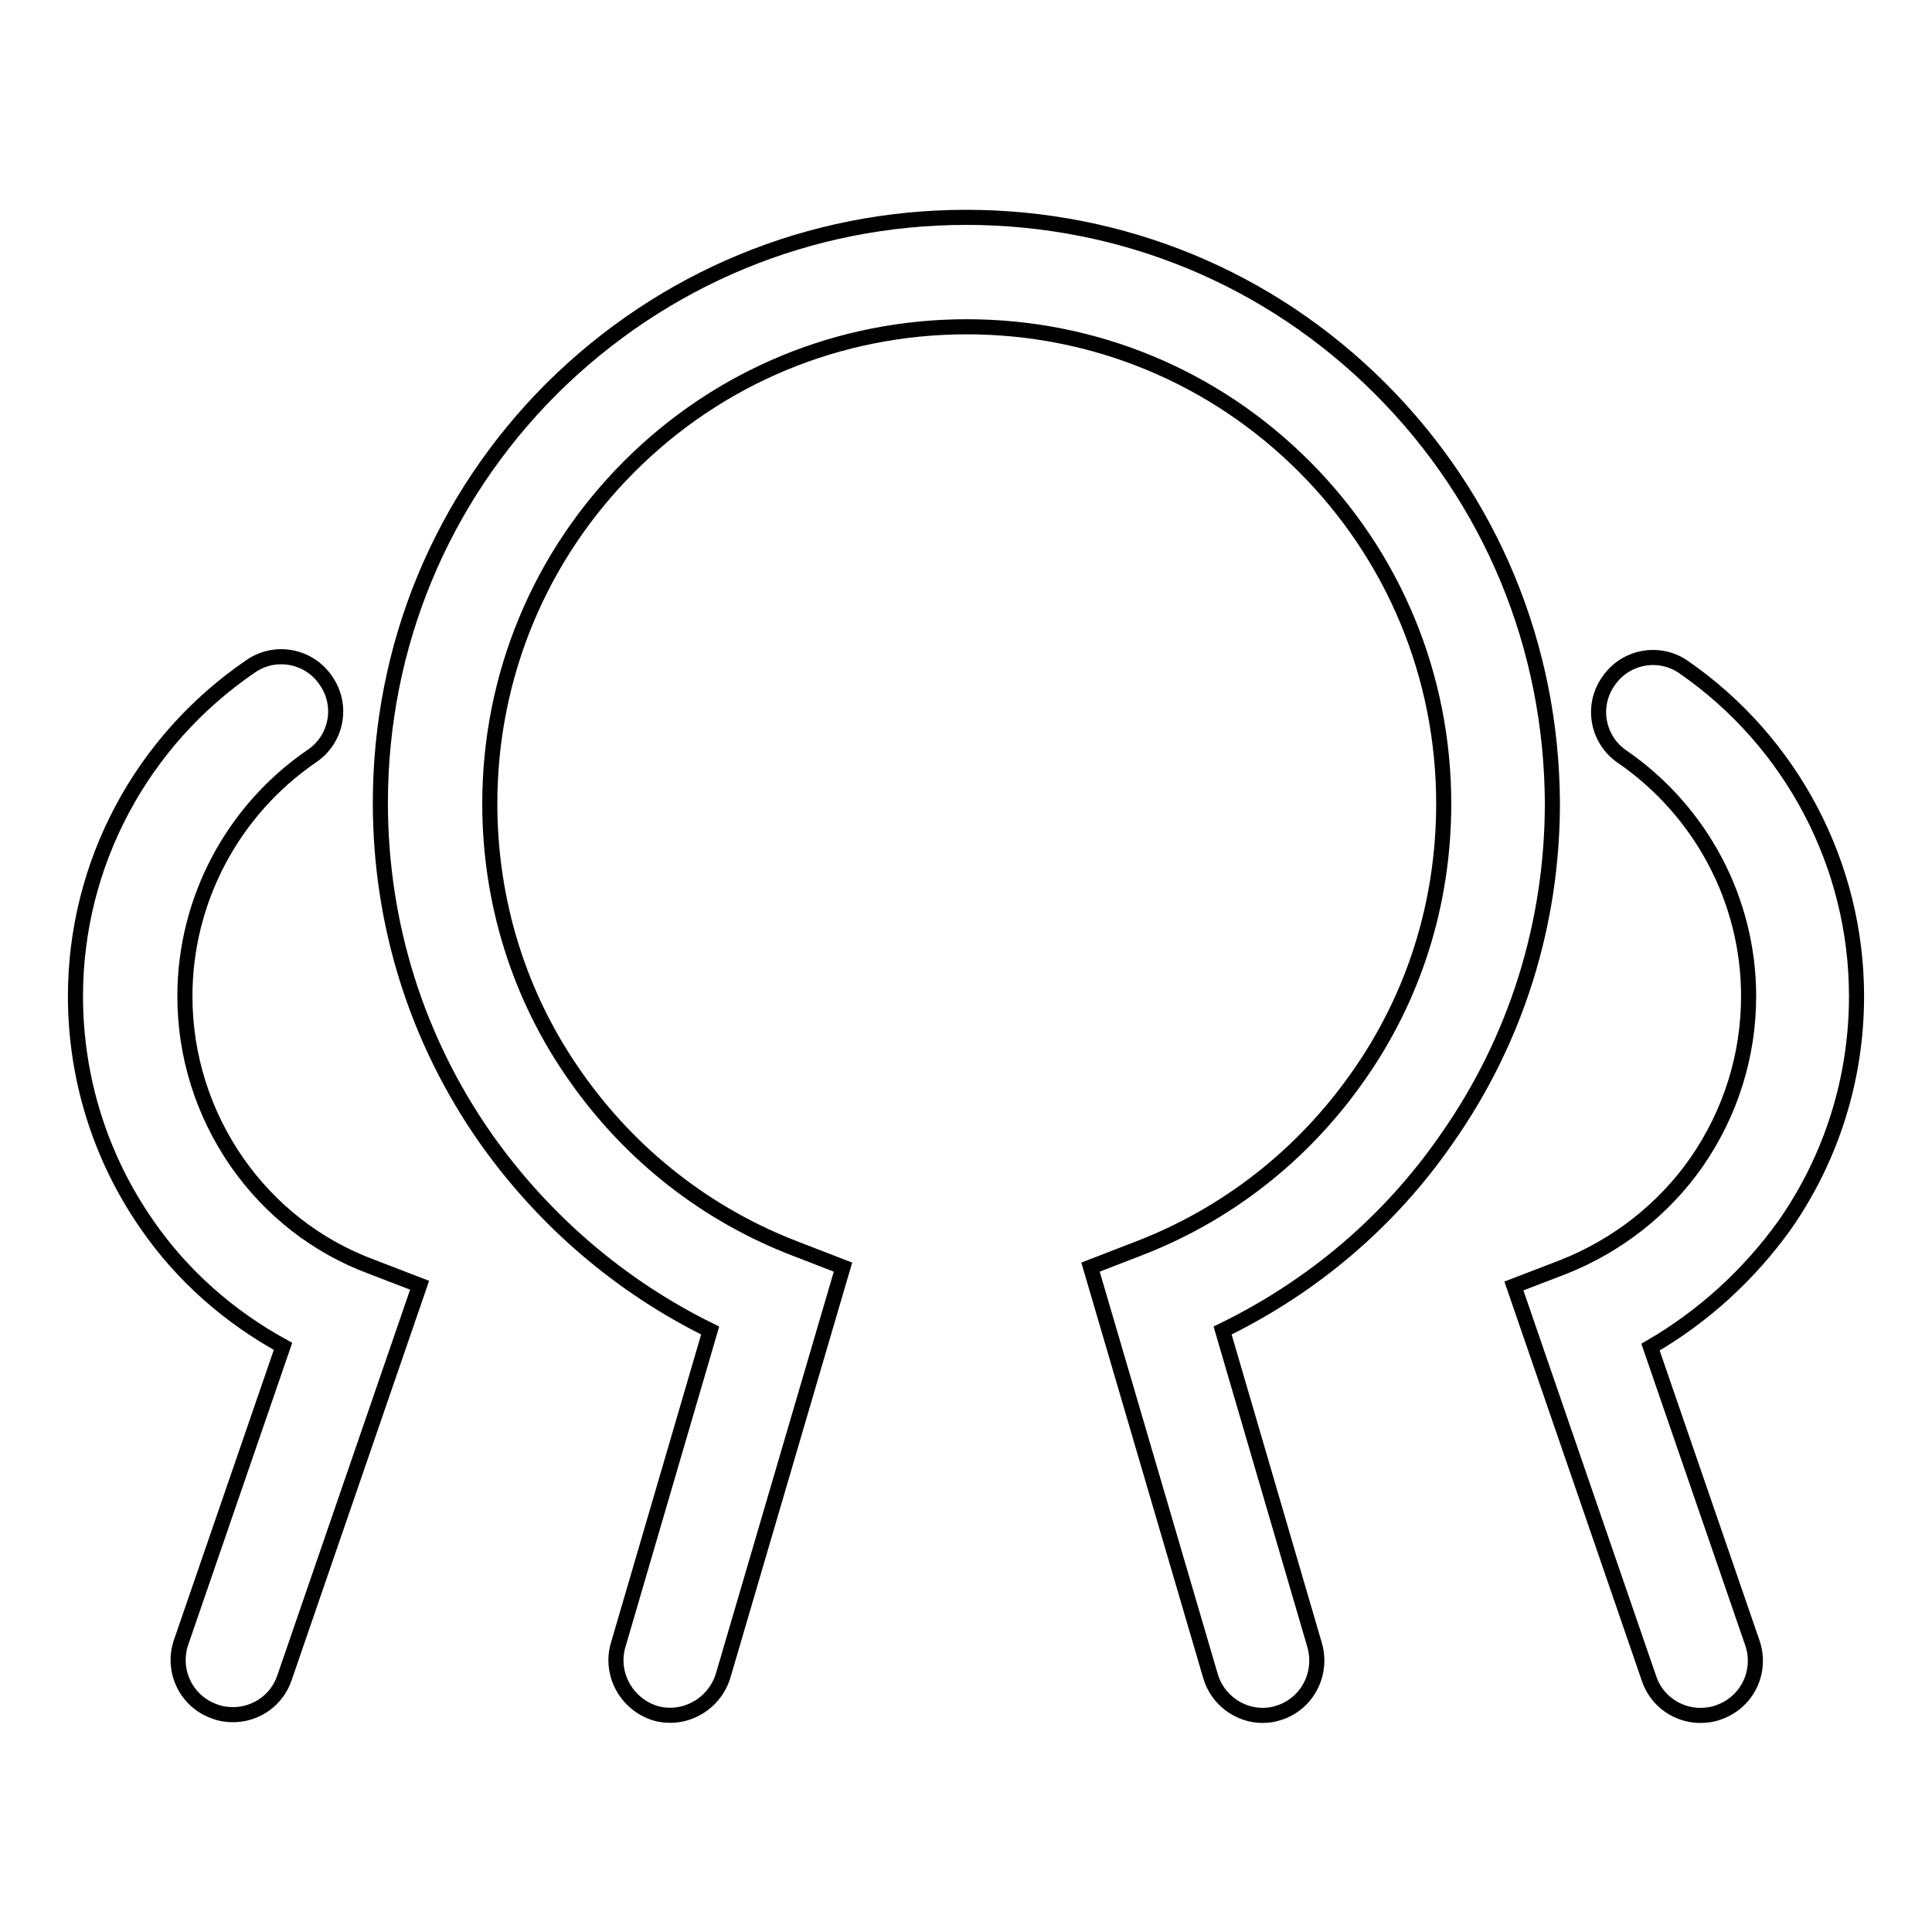 <?xml version="1.0" encoding="utf-8"?>
<!-- Svg Vector Icons : http://www.onlinewebfonts.com/icon -->
<!DOCTYPE svg PUBLIC "-//W3C//DTD SVG 1.1//EN" "http://www.w3.org/Graphics/SVG/1.1/DTD/svg11.dtd">
<svg version="1.1" xmlns="http://www.w3.org/2000/svg" xmlns:xlink="http://www.w3.org/1999/xlink" x="0px" y="0px" viewBox="0 0 256 256" enable-background="new 0 0 256 256" xml:space="preserve">
<g> <path stroke-width="2" fill-opacity="0" stroke="#000000"  d="M182.9,51.5c-14.7-14.7-34.2-22.7-54.9-22.7c-20.7,0-40.2,8.1-54.9,22.7c-14.7,14.7-22.7,34.2-22.7,54.9 c0,16,4.8,31.4,14,44.5c7.7,10.9,17.9,19.6,29.7,25.4L81.9,218c-1.1,3.8,1.1,7.8,4.9,9c3.8,1.1,7.8-1.1,9-4.9l15.9-54.2l-6.2-2.4 c-11.8-4.5-21.9-12.4-29.2-22.8c-7.5-10.6-11.4-23.2-11.4-36.2c0-16.9,6.6-32.8,18.5-44.7c11.9-11.9,27.8-18.5,44.7-18.5 s32.8,6.6,44.7,18.5c11.9,11.9,18.5,27.8,18.5,44.7c0,13.1-3.9,25.6-11.4,36.2c-7.3,10.4-17.4,18.3-29.2,22.8l-6.2,2.4l15.9,54.2 c0.9,3.1,3.8,5.2,6.9,5.2c0.7,0,1.4-0.1,2-0.3c3.8-1.1,6-5.1,4.9-9l-12.2-41.7c11.9-5.8,22.1-14.4,29.7-25.4 c9.2-13.1,14-28.5,14-44.5C205.6,85.7,197.6,66.2,182.9,51.5L182.9,51.5z M31.4,154c-4.5-6.5-6.9-14.1-6.9-22 c0-12.7,6.3-24.6,16.8-31.8c3.3-2.2,4.2-6.7,1.9-10c-2.2-3.3-6.7-4.2-10-1.9C18.7,98.2,10,114.5,10,132c0,10.9,3.3,21.4,9.5,30.3 c4.7,6.8,10.9,12.2,18,16.1l-13.5,39.2c-1.3,3.8,0.7,7.9,4.5,9.2c0.8,0.3,1.6,0.4,2.4,0.4c3,0,5.8-1.9,6.8-4.9l17.9-52l-6.5-2.5 C41.9,165.1,35.8,160.3,31.4,154L31.4,154z M236.5,162.3c6.2-8.9,9.5-19.4,9.5-30.3c0-17.4-8.6-33.7-22.9-43.6 c-3.3-2.3-7.8-1.4-10,1.9c-2.3,3.3-1.4,7.8,1.9,10c10.4,7.2,16.7,19,16.7,31.7c0,7.9-2.4,15.5-6.9,22c-4.4,6.3-10.6,11.1-17.7,13.9 l-6.5,2.5l17.9,52c1,3,3.8,4.9,6.8,4.9c0.8,0,1.6-0.1,2.4-0.4c3.8-1.3,5.8-5.4,4.5-9.2l-13.5-39.2 C225.6,174.5,231.7,169,236.5,162.3L236.5,162.3z"/></g>
</svg>